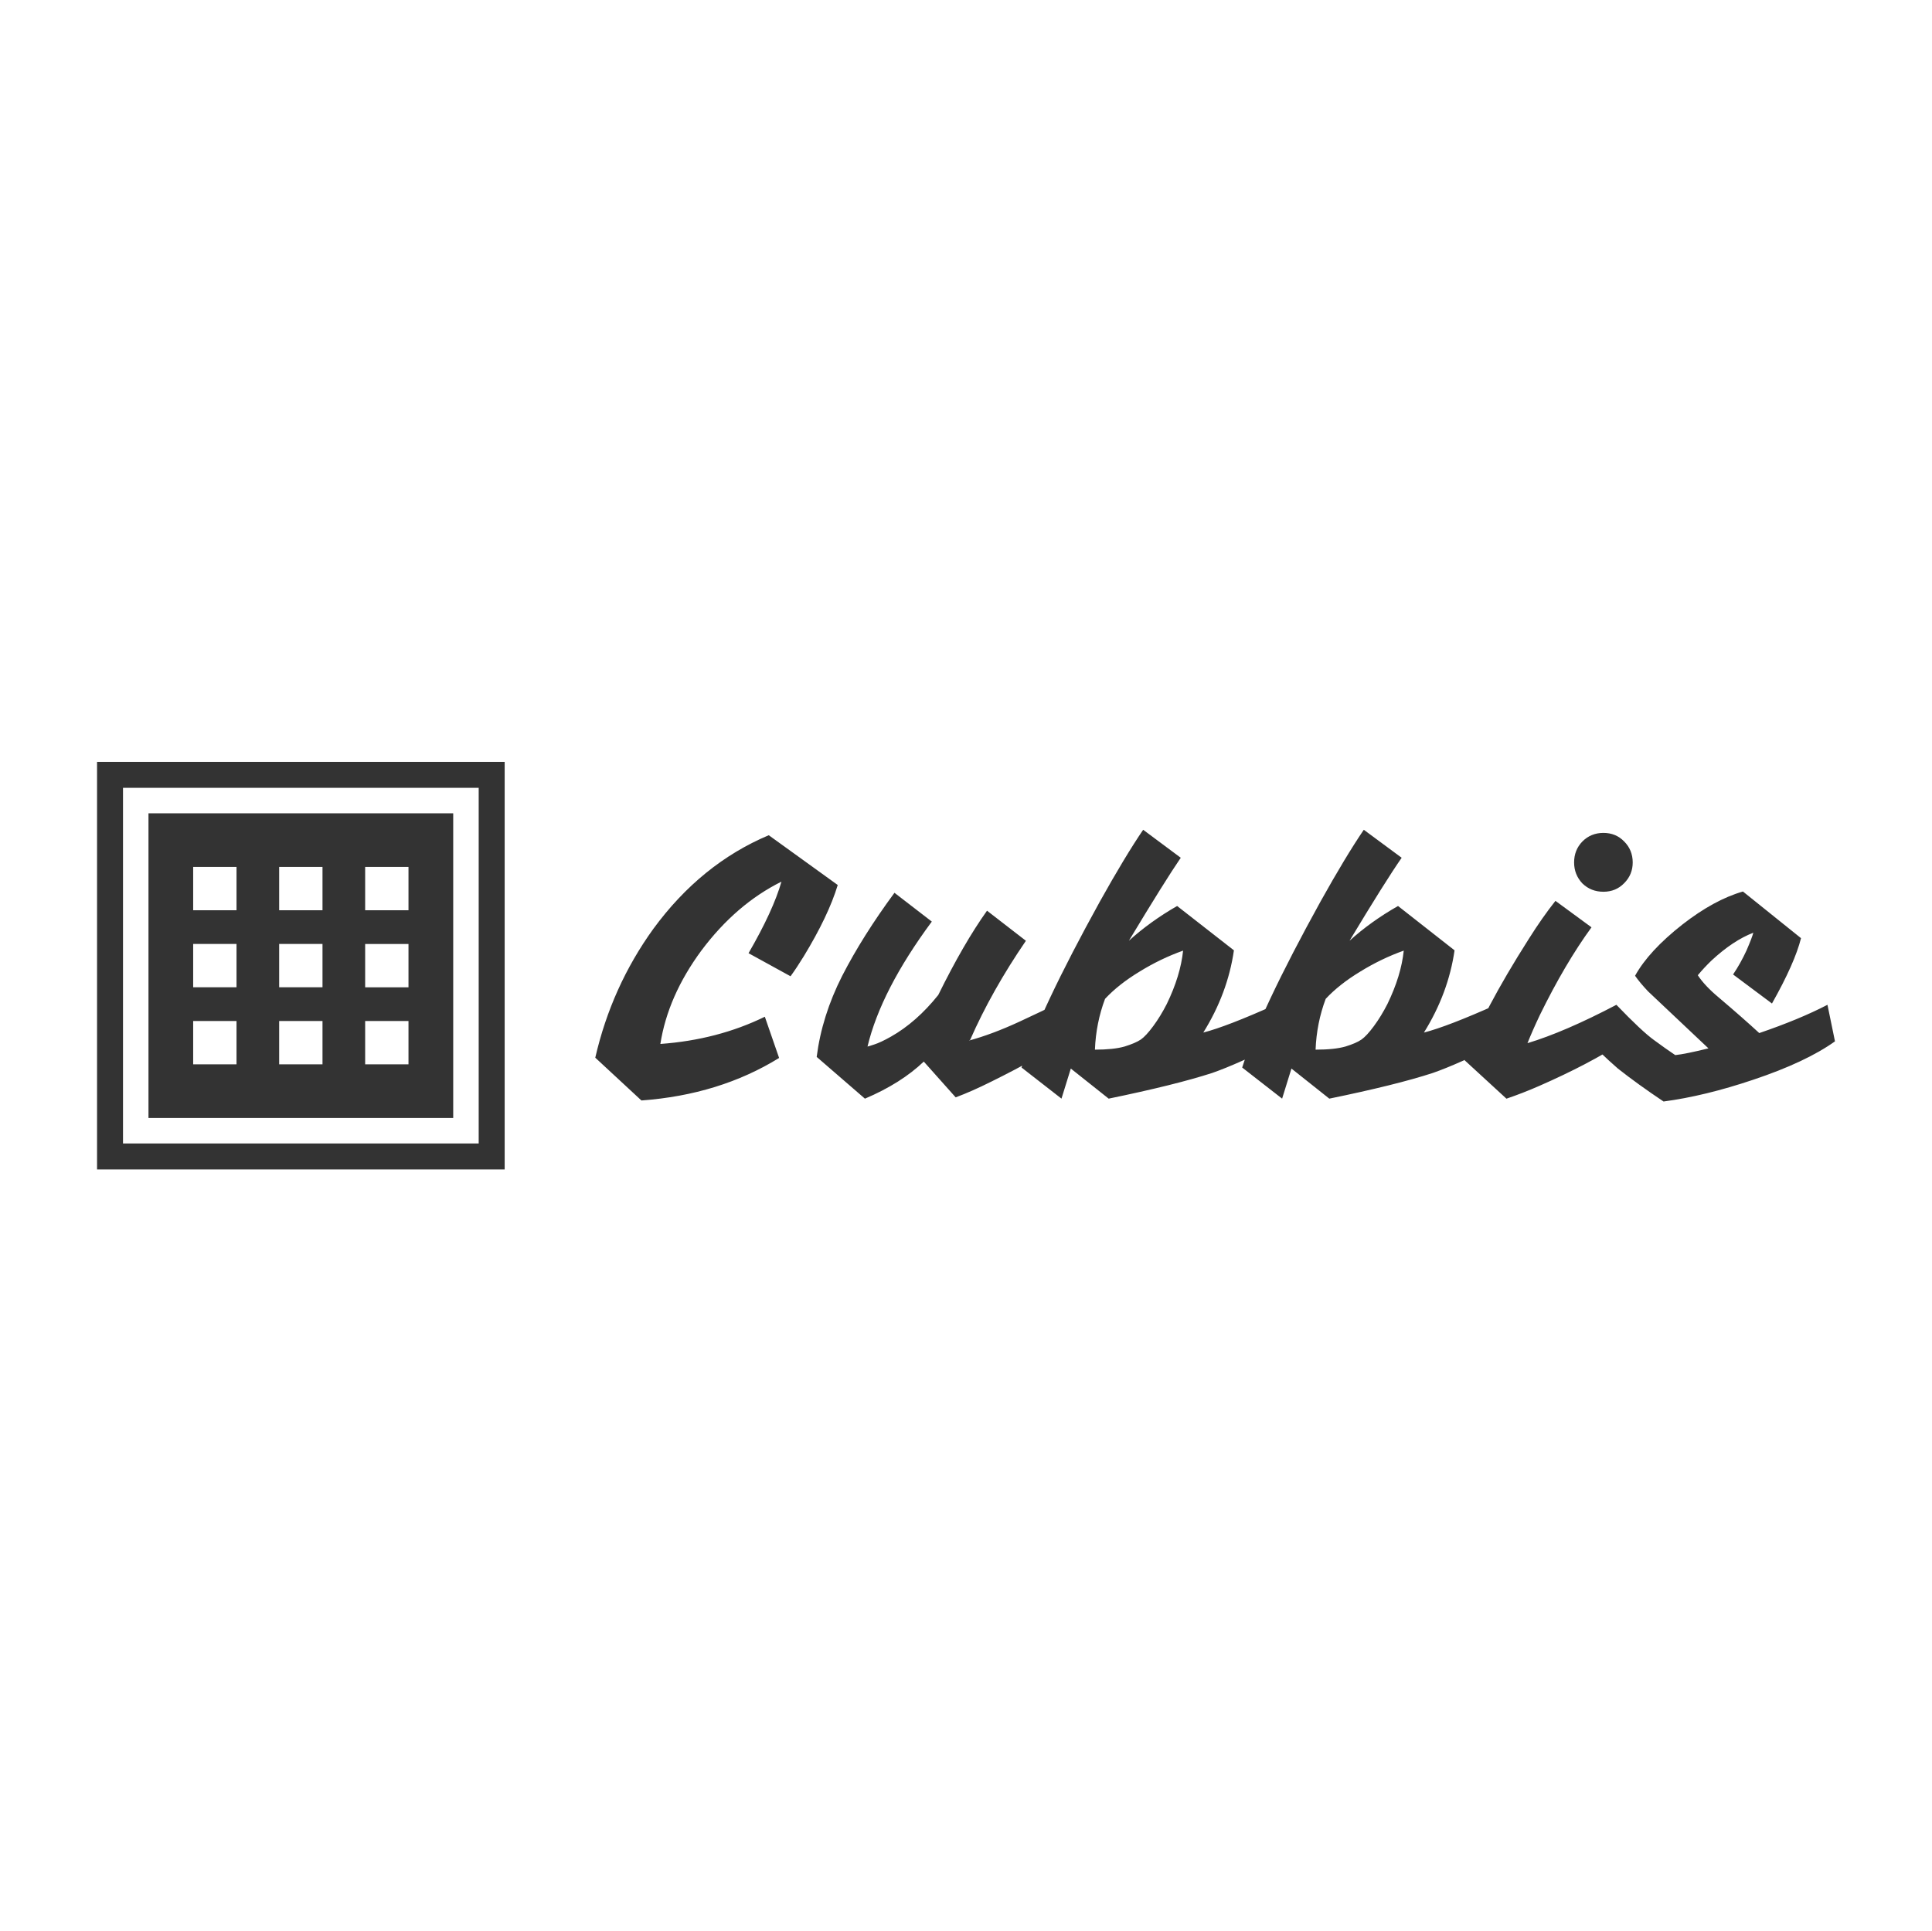 <svg viewBox="0 0 1000.51 1000.26" xmlns="http://www.w3.org/2000/svg" data-sanitized-data-name="Layer 1" data-name="Layer 1" id="Layer_1">
  <defs>
    <style>
      .cls-1 {
        fill: #333;
        stroke-width: 0px;
      }
    </style>
  </defs>
  <g id="f461762f-4281-4f18-840d-0f4193157c7b">
    <path d="m341.96,540.69h0c19.78-1.43,37.82-6.13,54.12-14.1h0l7.39,21.35c-20.59,12.71-44.36,20.05-71.3,22.02h0l-23.9-22.16c5.64-24.53,15.67-46.77,30.08-66.74h0c16.47-22.47,36.39-38.63,59.76-48.48h0l35.72,25.78c-3.22,10.65-9.09,22.96-17.59,36.93h0c-2.42,3.94-4.7,7.39-6.85,10.34h0l-21.75-11.95c8.5-14.68,14.19-27.04,17.05-37.06h0c-15.67,7.79-29.5,19.69-41.49,35.72h0c-11.55,15.67-18.62,31.78-21.22,48.34Zm152.95,27.66l-16.52-18.53c-7.88,7.52-18.04,13.92-30.48,19.2h0l-24.98-21.62c1.79-14.14,6.18-28.11,13.16-41.9,7.07-13.79,16.11-28.15,27.12-43.1h0l19.34,14.91c-17.55,23.72-28.65,45.3-33.3,64.72h0c.18,0,1.34-.36,3.49-1.07,2.24-.72,5.1-2.06,8.59-4.03h0c8.86-5.01,17.05-12.22,24.57-21.62h0c8.77-17.81,17.19-32.36,25.24-43.64h0l20.14,15.58c-11.82,17.28-21.44,34.38-28.87,51.3h0l-.67.4c7.97-2.15,16.7-5.42,26.18-9.8,9.49-4.39,15.53-7.3,18.13-8.73h0l4.03,18.93c-7.79,5.64-20.01,12.58-36.66,20.81h0c-6.8,3.4-12.98,6.13-18.53,8.19h0Zm128.24-33.57h0c8.06-2.06,20.46-6.85,37.2-14.37h0l4.03,18.93c-15.67,7.88-27.89,13.34-36.66,16.38h0c-12.71,4.12-30.57,8.55-53.58,13.29h0l-19.61-15.58-4.83,15.58-20.68-16.11c6.27-19.69,19.78-48.34,40.55-85.94h0c8.68-15.58,16.16-27.98,22.43-37.2h0l19.47,14.5c-5.46,7.97-14.41,22.29-26.86,42.97h0c7.43-6.71,15.76-12.71,24.98-17.99h0l29.41,22.96c-2.15,14.86-7.43,29.05-15.85,42.57Zm-56.13,8.86h0c6.45,0,11.55-.54,15.31-1.61,3.76-1.16,6.58-2.37,8.46-3.63,1.79-1.25,3.94-3.58,6.45-6.98,2.51-3.4,4.83-7.21,6.98-11.41h0c4.74-9.76,7.56-18.98,8.46-27.66h0c-7.79,2.78-15.31,6.4-22.56,10.88-7.25,4.39-13.2,9.09-17.86,14.1h0c-3.13,8.33-4.88,17.1-5.24,26.32Zm170.4-8.86h0c8.06-2.06,20.5-6.85,37.33-14.37h0l3.89,18.93c-15.67,7.88-27.89,13.34-36.66,16.38h0c-12.62,4.12-30.48,8.55-53.58,13.29h0l-19.61-15.58-4.83,15.58-20.68-16.11c6.27-19.69,19.78-48.34,40.55-85.94h0c8.68-15.58,16.16-27.98,22.43-37.2h0l19.61,14.5c-5.55,7.97-14.55,22.29-26.99,42.97h0c7.43-6.71,15.8-12.71,25.11-17.99h0l29.27,22.96c-2.15,14.86-7.43,29.05-15.85,42.57Zm-56.13,8.86h0c6.54,0,11.68-.54,15.44-1.61,3.76-1.16,6.54-2.37,8.33-3.63,1.79-1.25,3.94-3.58,6.45-6.98,2.51-3.4,4.83-7.21,6.98-11.41h0c4.74-9.76,7.56-18.98,8.46-27.66h0c-7.79,2.78-15.31,6.4-22.56,10.88-7.25,4.39-13.2,9.09-17.86,14.1h0c-3.13,8.33-4.88,17.1-5.24,26.32Zm138.18-86.07h0c-2.86-3.04-4.3-6.67-4.3-10.88h0c0-4.3,1.43-7.92,4.3-10.88,2.95-2.95,6.58-4.43,10.88-4.43h0c4.3,0,7.88,1.48,10.74,4.43,2.95,2.95,4.43,6.58,4.43,10.88h0c0,4.21-1.48,7.79-4.43,10.74-2.86,2.95-6.45,4.43-10.74,4.43h0c-4.3,0-7.92-1.43-10.88-4.3Zm-28.47,82.72h0c12.8-3.85,28.15-10.47,46.06-19.87h0l4.03,18.93c-12.17,7.88-26.86,15.58-44.04,23.1h0c-5.73,2.51-11.37,4.7-16.92,6.58h0l-21.62-19.87c6.18-16.83,17.23-37.78,33.17-62.84h0c4.74-7.52,9.35-14.1,13.83-19.74h0l18.67,13.7c-9.13,12.53-18.04,27.66-26.72,45.39h0c-2.51,5.28-4.66,10.16-6.45,14.64Zm70.5,30.21h0c-8.95-6-16.83-11.68-23.63-17.05h0c-6.18-5.37-12.89-11.82-20.14-19.34h0l19.34-13.7c8.77,9.13,15.26,15.22,19.47,18.26,4.12,3.04,7.79,5.64,11.01,7.79h0c3.49-.36,9.22-1.52,17.19-3.49h0l-31.29-29.54c-2.86-3.04-5.1-5.73-6.71-8.06h0c4.74-8.59,12.94-17.46,24.57-26.59h0c10.92-8.5,21.35-14.19,31.29-17.05h0l30.08,24.17c-2.15,8.59-7.16,19.87-15.04,33.84h0l-20.14-15.04c2.6-3.85,4.92-8.01,6.98-12.49,1.97-4.57,3.13-7.61,3.49-9.13h0c-6.98,2.69-14.19,7.48-21.62,14.37h0c-2.6,2.51-4.97,5.06-7.12,7.65h0c2.42,3.67,6.04,7.52,10.88,11.55h0c8.33,7.07,15.31,13.2,20.95,18.4h0c13.88-4.74,25.65-9.62,35.32-14.64h0l3.89,18.93c-10.03,7.16-24.13,13.79-42.3,19.87h0c-16.74,5.64-32.23,9.4-46.46,11.28Z" class="cls-1"></path>
  </g>
  <g data-sanitized-data-name="03d299c2-1523-4847-a75d-1f0b924c1941" data-name="03d299c2-1523-4847-a75d-1f0b924c1941" id="_03d299c2-1523-4847-a75d-1f0b924c1941">
    <path d="m50.26,605.68h211.09v-211.09H50.26v211.09Zm13.44-197.65h184.2v184.2H63.7v-184.2Z" class="cls-1"></path>
    <path d="m76.89,579.04h157.81v-157.82H76.89v157.82Zm112.21-130.03h22.44v22.44h-22.44v-22.44Zm0,39.9h22.44v22.44h-22.44v-22.44Zm0,39.9h22.44v22.44h-22.44v-22.44Zm-44.53-79.81h22.44v22.44h-22.44v-22.44Zm0,39.9h22.44v22.44h-22.44v-22.44Zm0,39.9h22.44v22.44h-22.44v-22.44Zm-44.53-79.81h22.44v22.44h-22.44v-22.44Zm0,39.9h22.44v22.44h-22.44v-22.44Zm0,39.9h22.44v22.44h-22.44v-22.44Z" class="cls-1"></path>
  </g>
</svg>